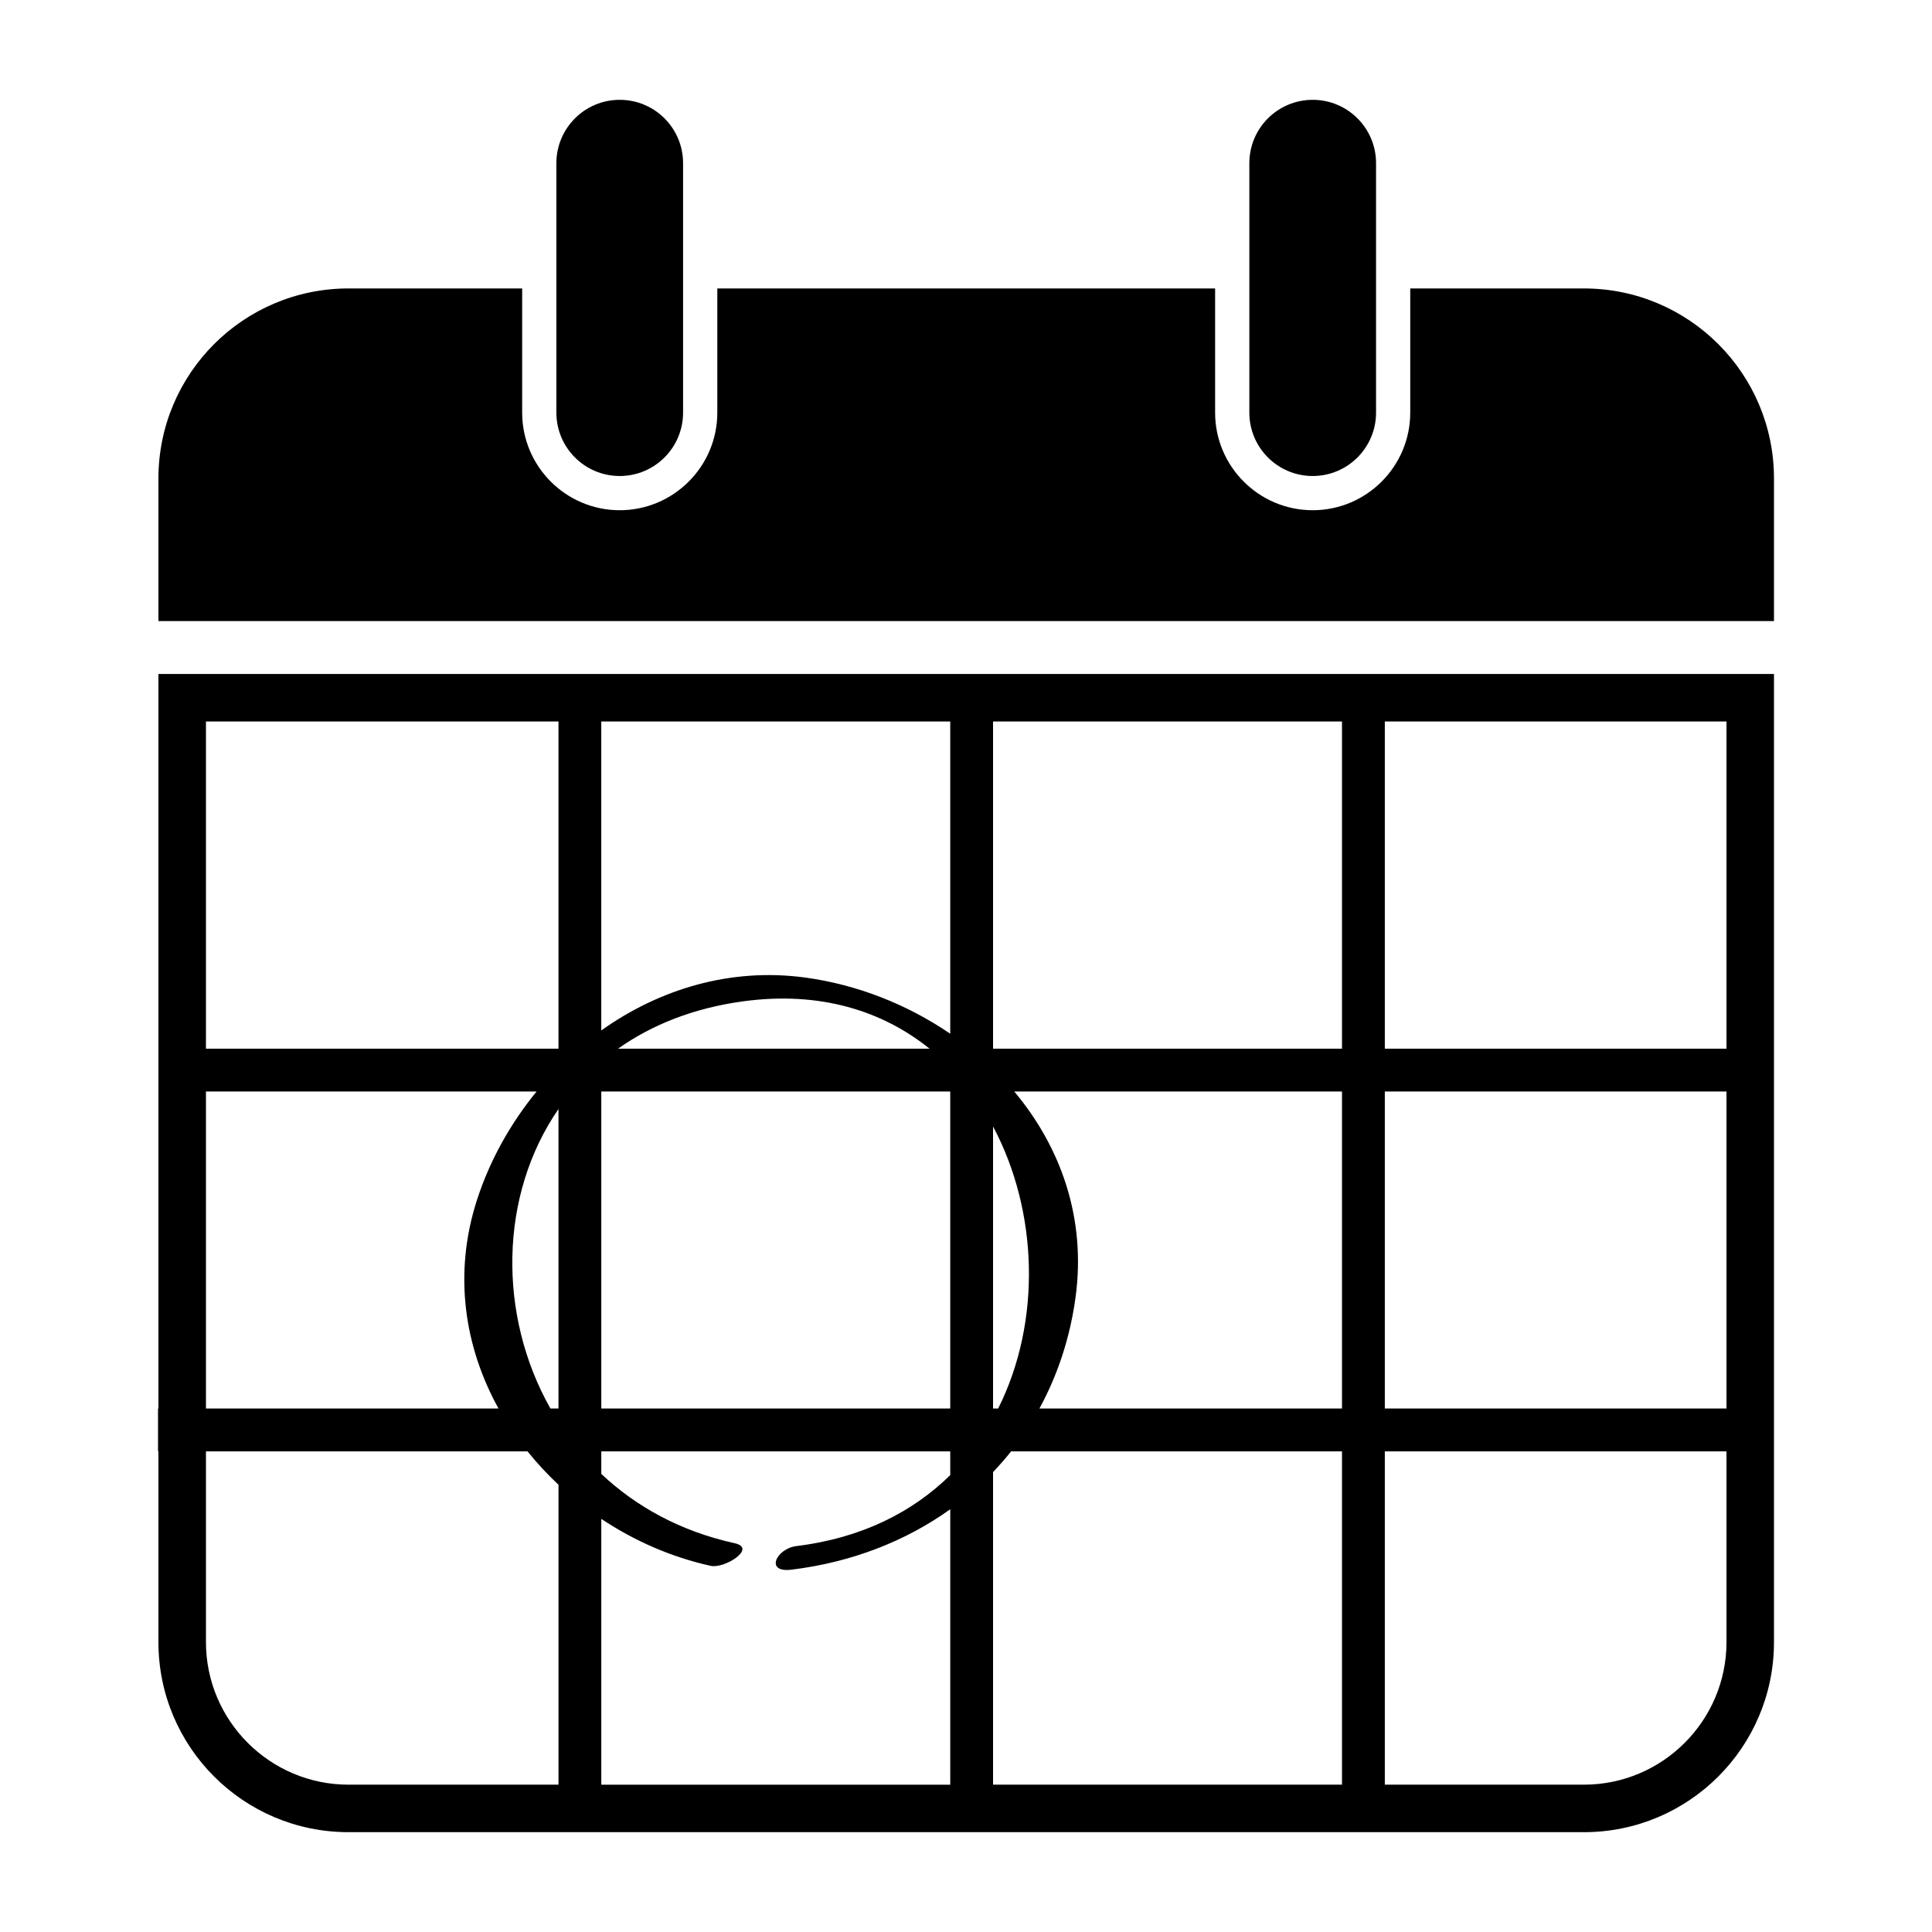 <?xml version="1.0" encoding="UTF-8" standalone="no"?>
<svg
   version="1.1"
   x="0px"
   y="0px"
   viewBox="0 0 100 100"
   enable-background="new 0 0 100 100"
   xml:space="preserve"
   id="svg14"
   sodipodi:docname="noun-event-37208.svg"
   width="100"
   height="100"
   inkscape:version="1.2.1 (9c6d41e410, 2022-07-14)"
   xmlns:inkscape="http://www.inkscape.org/namespaces/inkscape"
   xmlns:sodipodi="http://sodipodi.sourceforge.net/DTD/sodipodi-0.dtd"
   xmlns="http://www.w3.org/2000/svg"
   xmlns:svg="http://www.w3.org/2000/svg"><defs
     id="defs18" /><sodipodi:namedview
     id="namedview16"
     pagecolor="#ffffff"
     bordercolor="#000000"
     borderopacity="0.25"
     inkscape:showpageshadow="2"
     inkscape:pageopacity="0.0"
     inkscape:pagecheckerboard="0"
     inkscape:deskcolor="#d1d1d1"
     showgrid="false"
     inkscape:zoom="6.632"
     inkscape:cx="50.060314"
     inkscape:cy="86.776236"
     inkscape:window-width="1920"
     inkscape:window-height="1010"
     inkscape:window-x="-6"
     inkscape:window-y="-6"
     inkscape:window-maximized="1"
     inkscape:current-layer="svg14" /><path
     d="m 35.356,21.357 c 0,1.812 -1.468,3.281 -3.279,3.281 v 0 c -1.812,0 -3.279,-1.469 -3.279,-3.281 V 8.447 c 0,-1.812 1.468,-3.28 3.279,-3.28 v 0 c 1.812,0 3.279,1.468 3.279,3.28 z"
     id="path2" /><path
     d="m 81.983,14.93 h -8.989 v 6.427 c 0,2.786 -2.265,5.052 -5.05,5.052 -2.785,0 -5.05,-2.266 -5.05,-5.052 V 14.93 H 37.128 v 6.427 c 0,2.786 -2.266,5.052 -5.051,5.052 -2.784,0 -5.05,-2.266 -5.05,-5.052 V 14.93 h -8.989 c -5.434,0 -9.838,4.405 -9.838,9.838 v 7.378 h 83.621 v -7.378 c 0,-5.433 -4.404,-9.838 -9.838,-9.838 z"
     id="path4" /><path
     d="m 71.224,21.357 c 0,1.812 -1.468,3.281 -3.279,3.281 v 0 c -1.812,0 -3.279,-1.469 -3.279,-3.281 V 8.447 c 0,-1.812 1.468,-3.28 3.279,-3.28 v 0 c 1.812,0 3.279,1.468 3.279,3.28 z"
     id="path6" /><path
     d="M 8.2,34.884 V 72.905 H 8.179 v 2.217 H 8.2 v 9.873 c 0,5.434 4.404,9.838 9.838,9.838 h 63.945 c 5.434,0 9.838,-4.404 9.838,-9.838 V 34.884 Z M 89.362,54.279 H 71.678 V 37.344 H 89.363 V 54.279 Z M 28.907,57.402 V 72.905 H 28.49 C 25.759,68.075 25.83,61.864 28.907,57.402 Z M 51.664,72.905 H 51.4 V 58.307 c 2.335,4.375 2.52,10.1 0.264,14.598 z M 49.184,56.496 V 72.905 H 31.123 V 56.496 Z M 31.99,54.279 c 1.739,-1.228 3.894,-2.102 6.485,-2.452 3.985,-0.54 7.217,0.503 9.638,2.452 z m 17.194,-0.773 c -2.22,-1.516 -4.812,-2.543 -7.51,-2.909 -3.864,-0.523 -7.549,0.601 -10.552,2.739 V 37.344 H 49.184 Z M 51.4,37.344 H 69.461 V 54.28 H 51.4 Z M 38.021,79.875 c -2.803,-0.616 -5.106,-1.897 -6.898,-3.586 v -1.167 h 18.062 v 1.228 c -1.934,1.904 -4.572,3.26 -7.965,3.675 -1.024,0.125 -1.659,1.393 -0.253,1.221 3.104,-0.38 5.901,-1.468 8.218,-3.128 V 92.375 H 31.123 V 78.617 c 1.715,1.142 3.641,1.986 5.669,2.432 0.704,0.155 2.412,-0.914 1.229,-1.174 z M 51.4,76.194 c 0.327,-0.343 0.64,-0.699 0.935,-1.072 H 69.461 V 92.374 H 51.4 Z m 2.4,-3.289 c 0.931,-1.709 1.58,-3.632 1.869,-5.748 0.562,-4.112 -0.772,-7.798 -3.171,-10.661 H 69.461 V 72.905 Z M 71.678,56.496 H 89.363 V 72.905 H 71.678 Z M 28.907,37.344 V 54.28 H 10.66 V 37.344 Z M 10.66,56.496 h 17.113 c -1.357,1.662 -2.424,3.568 -3.084,5.611 -1.24,3.84 -0.645,7.616 1.114,10.798 H 10.66 Z m 0,28.499 v -9.873 h 16.644 c 0.491,0.612 1.027,1.188 1.604,1.729 v 15.523 h -10.87 c -4.068,0 -7.378,-3.311 -7.378,-7.379 z m 71.323,7.379 H 71.678 V 75.122 h 17.685 v 9.873 c -0.001,4.068 -3.311,7.379 -7.38,7.379 z"
     id="path8" /></svg>
